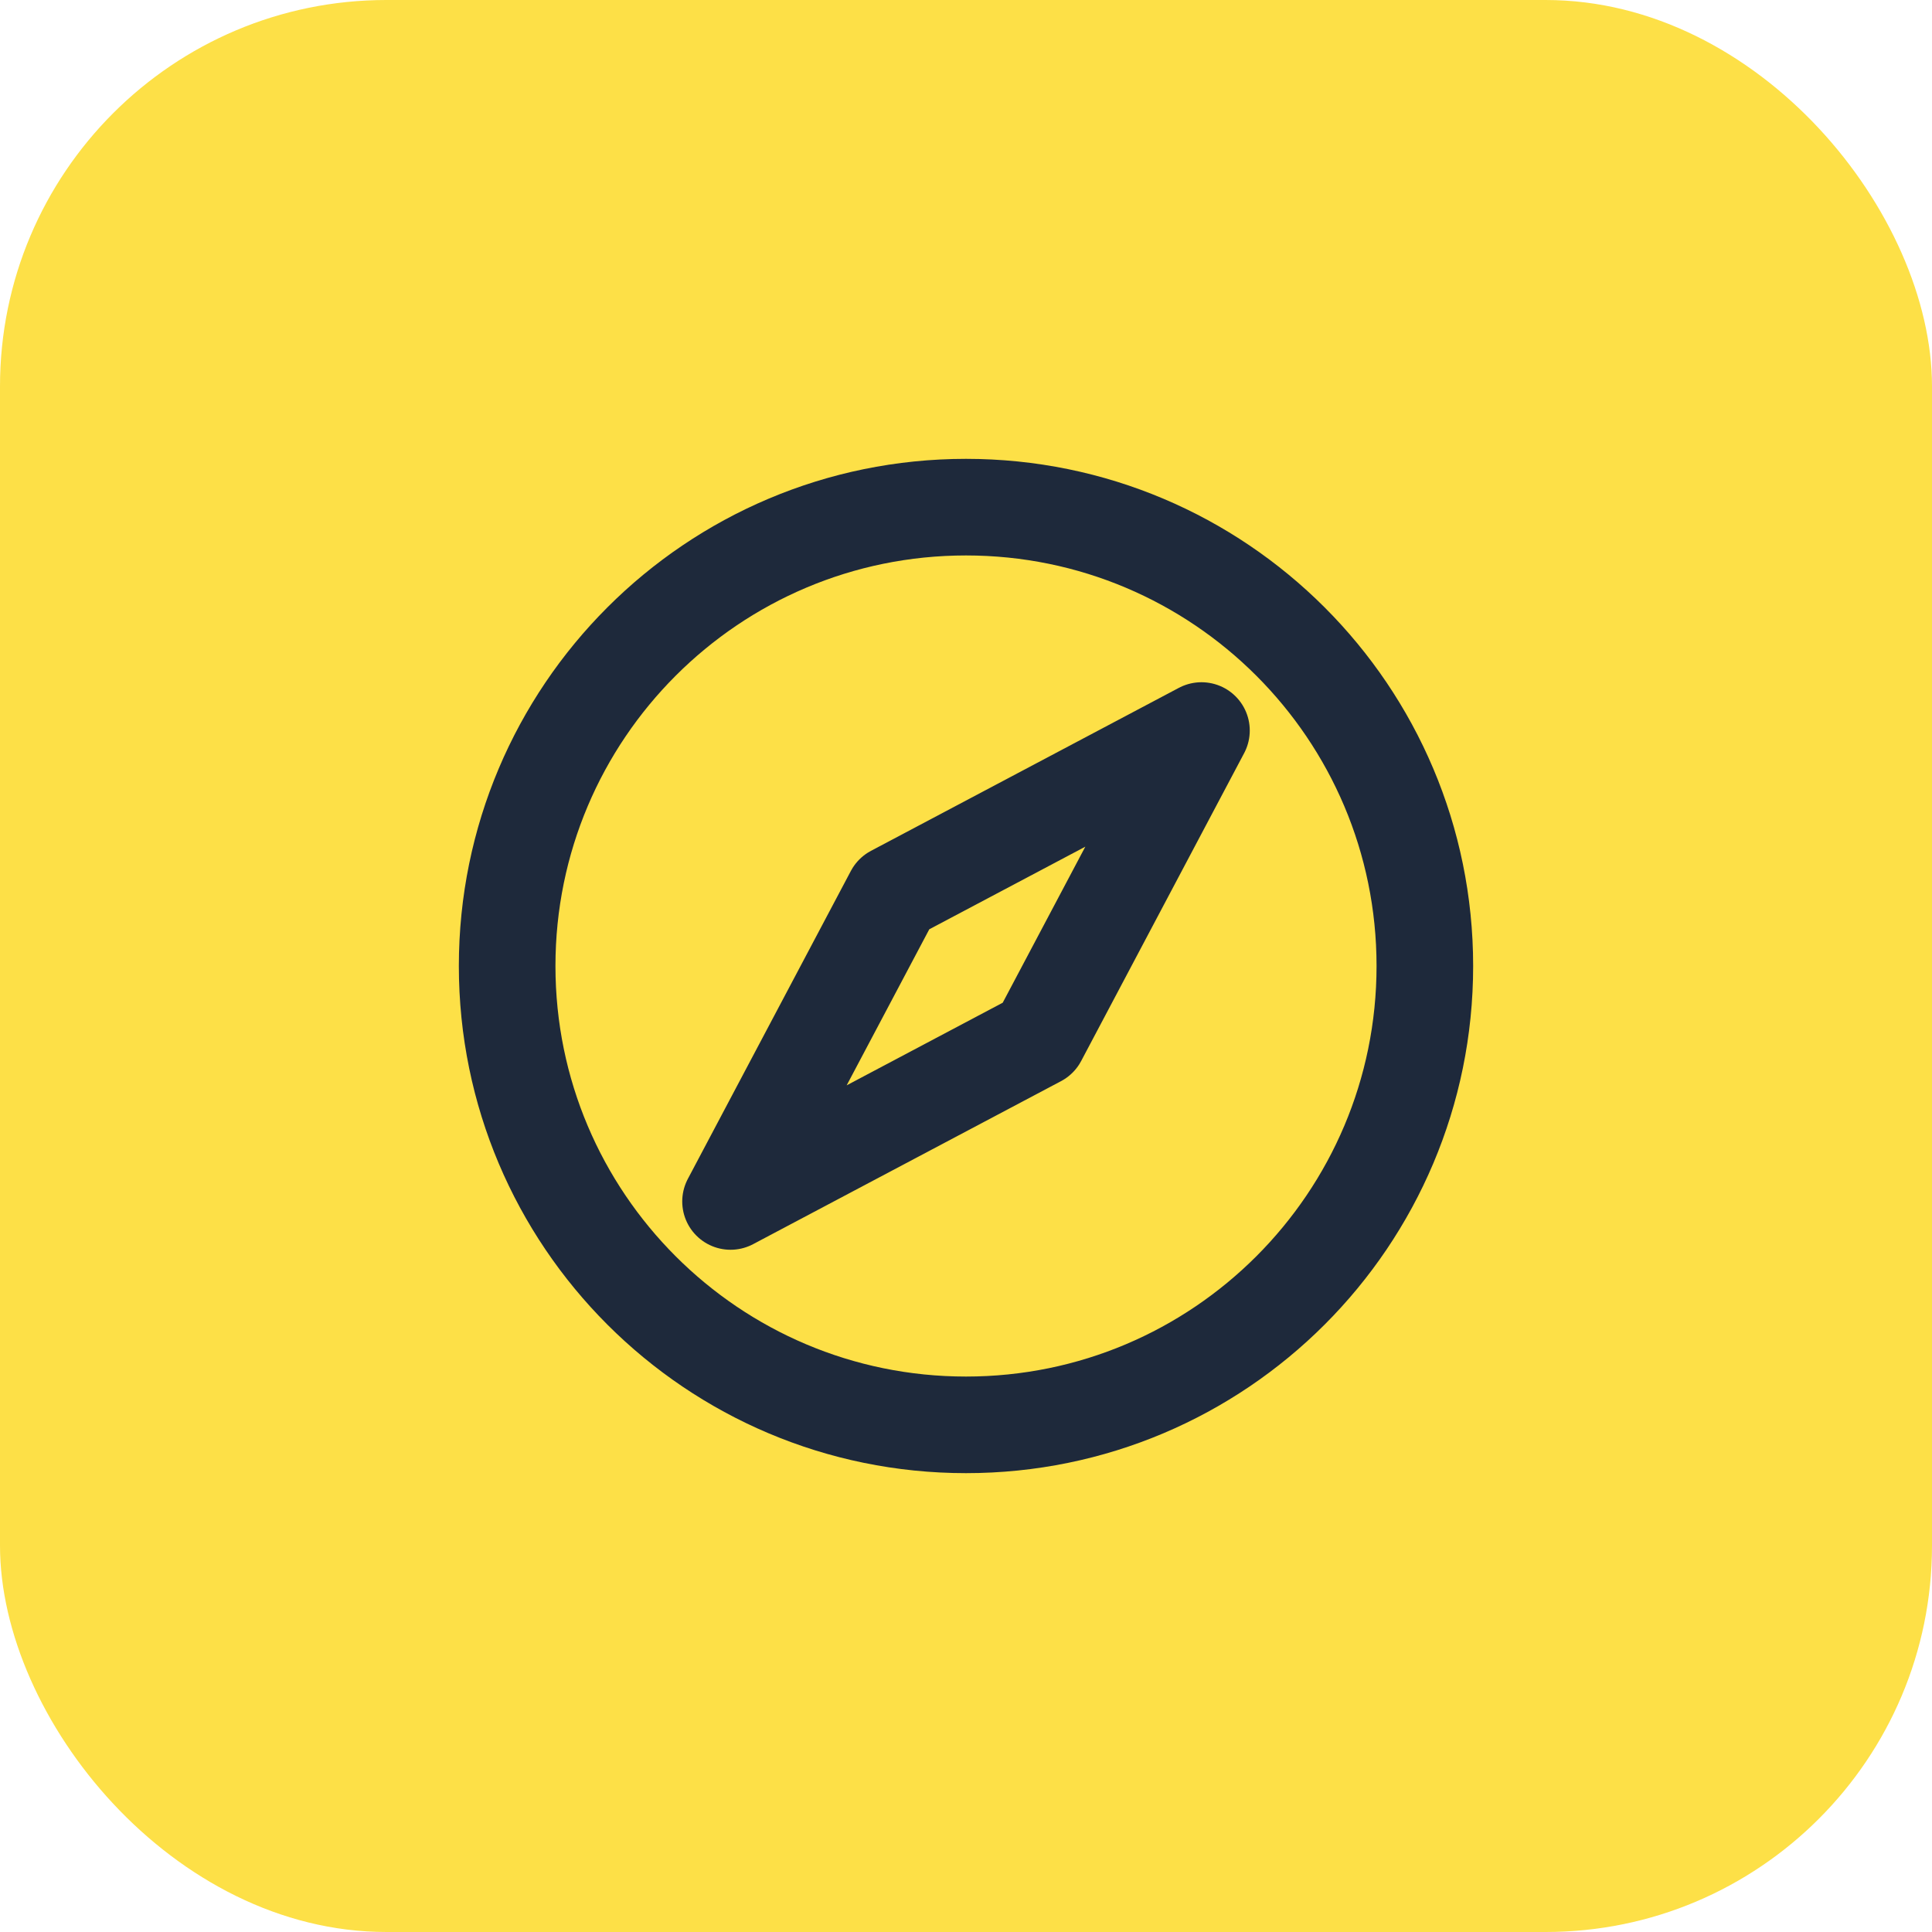<svg width="40" height="40" viewBox="0 0 40 40" fill="none" xmlns="http://www.w3.org/2000/svg">
<rect width="40" height="40" rx="8" fill="#FDE047"/>
<path d="M29.5 20C29.5 25.247 25.247 29.5 20 29.5C14.753 29.5 10.5 25.247 10.5 20C10.5 14.753 14.753 10.5 20 10.5C25.247 10.5 29.5 14.753 29.5 20Z" stroke="#1E293B" stroke-width="2" stroke-linecap="round" stroke-linejoin="round"/>
<path d="M15.125 24.875L18.5 18.5L24.875 15.125L21.5 21.5L15.125 24.875Z" stroke="#1E293B" stroke-width="2" stroke-linecap="round" stroke-linejoin="round"/>
</svg>